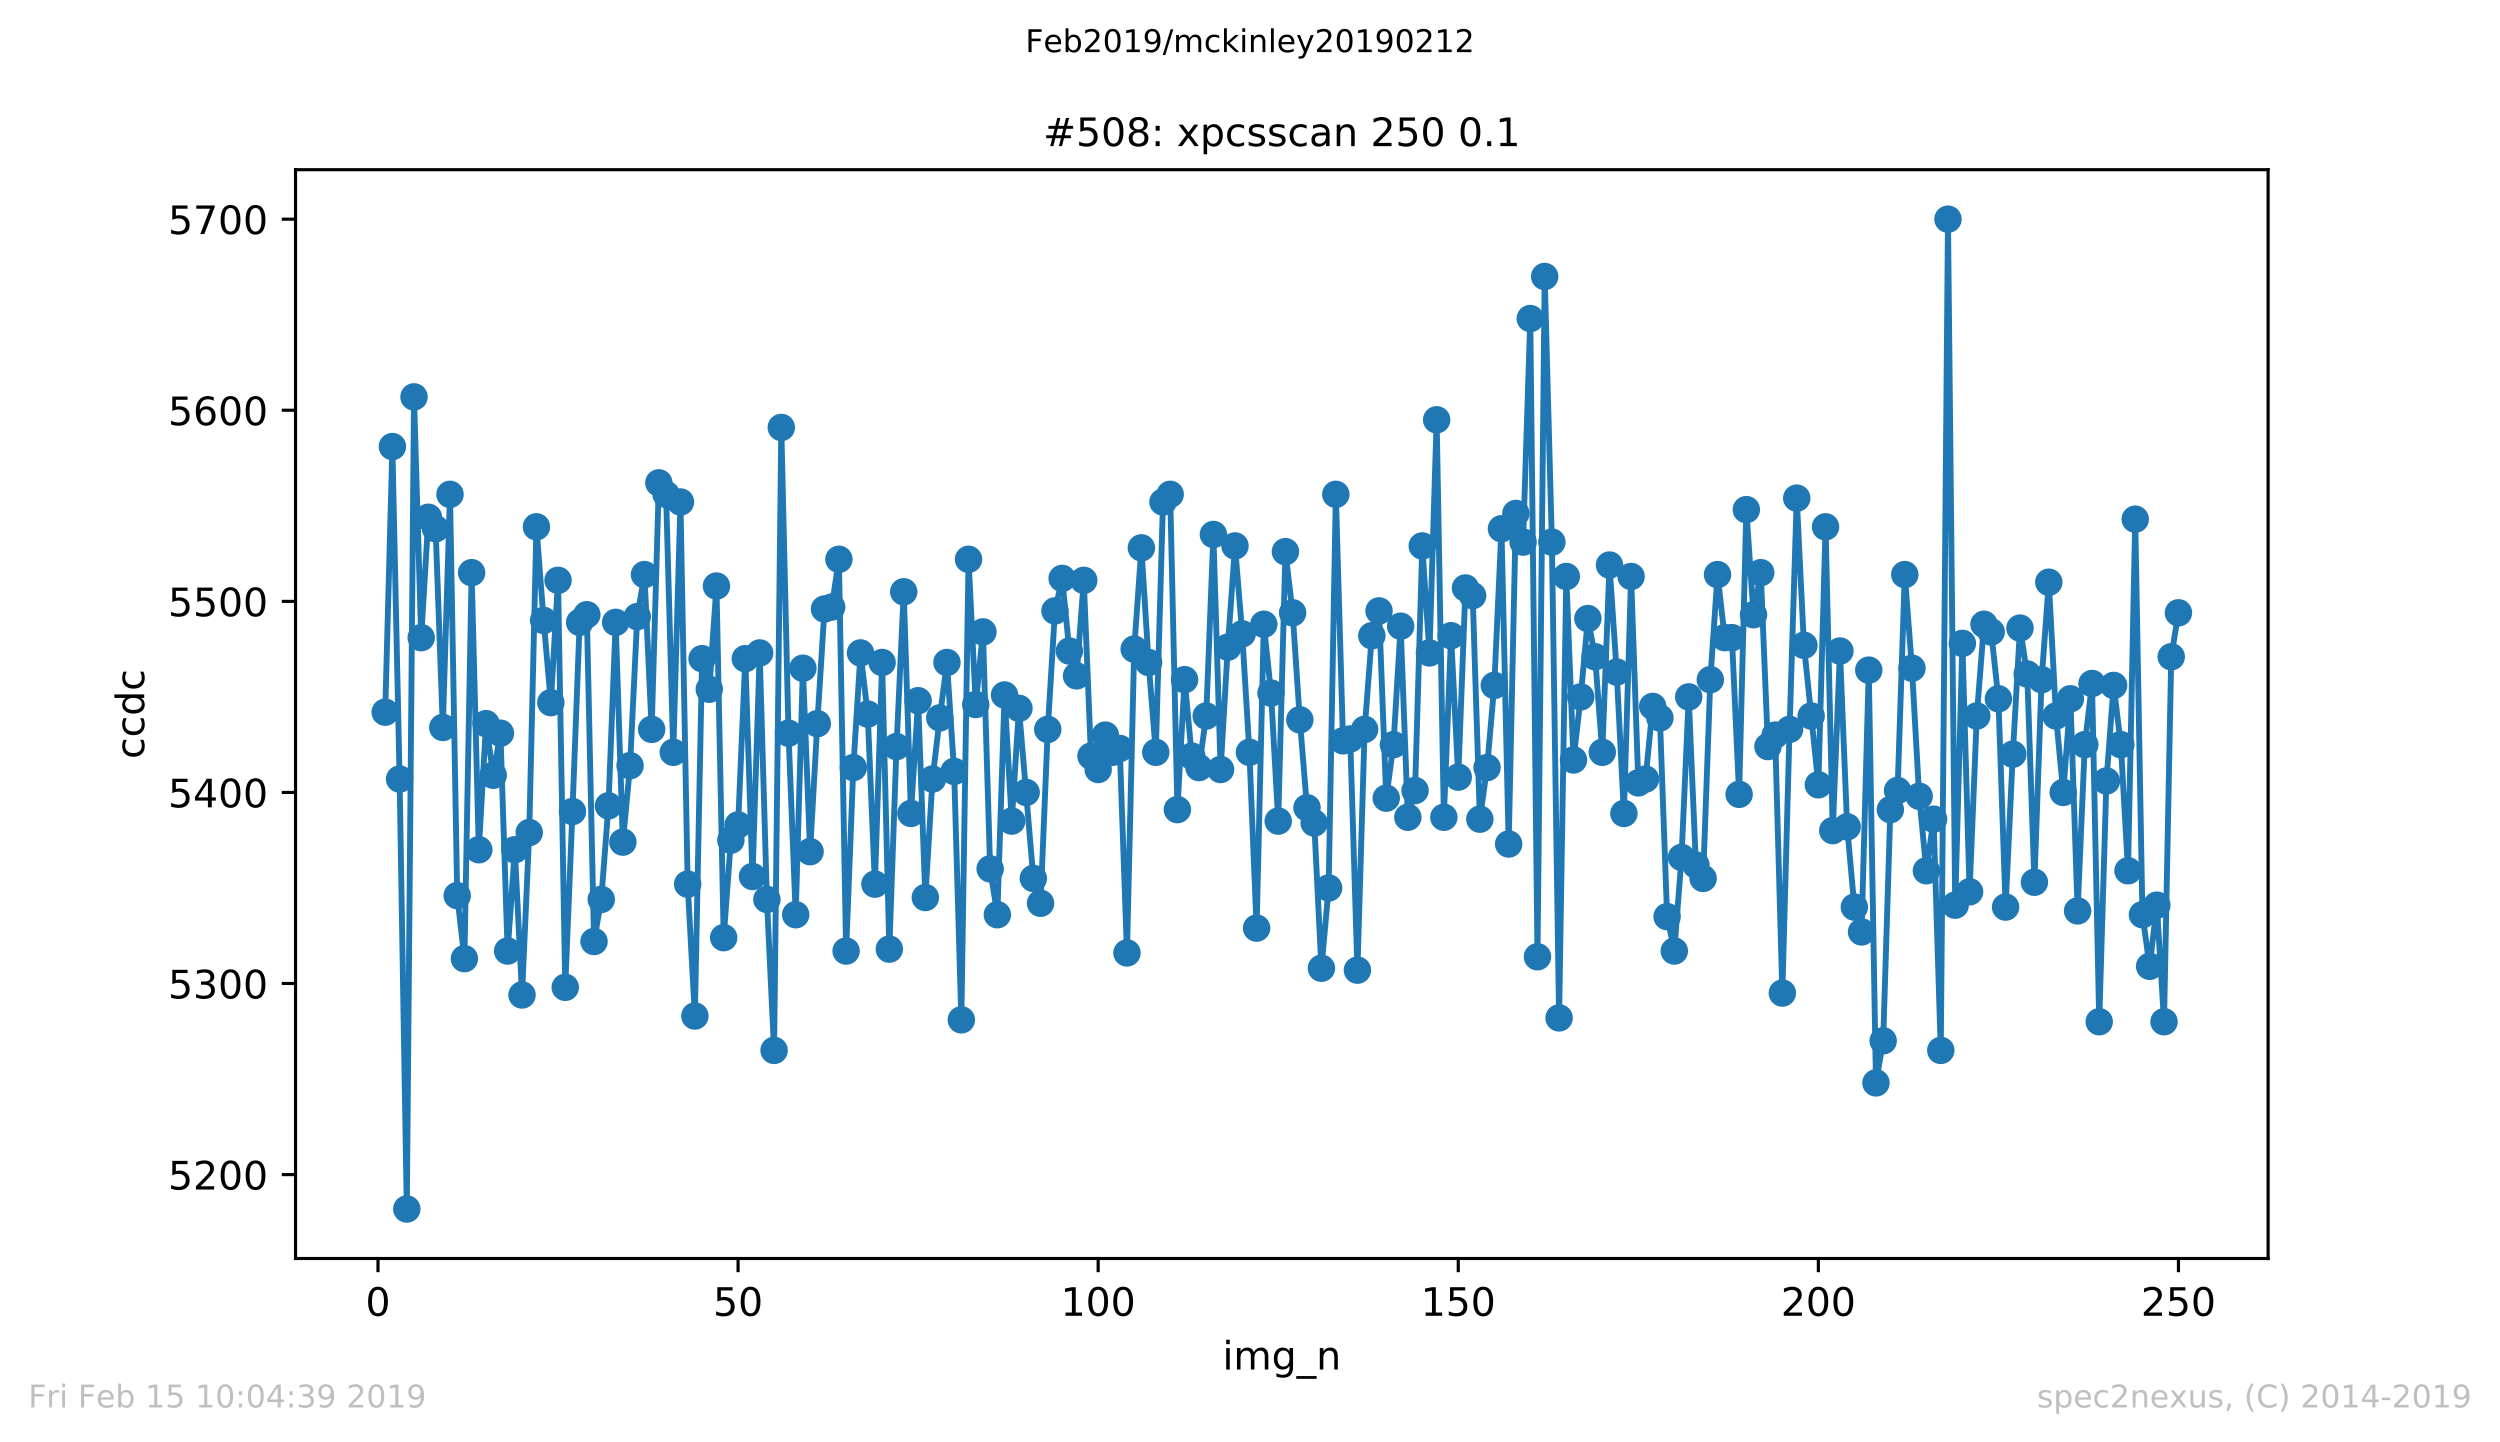 <?xml version="1.0" encoding="utf-8" standalone="no"?>
<!DOCTYPE svg PUBLIC "-//W3C//DTD SVG 1.1//EN"
  "http://www.w3.org/Graphics/SVG/1.1/DTD/svg11.dtd">
<!-- Created with matplotlib (https://matplotlib.org/) -->
<svg height="367.2pt" version="1.1" viewBox="0 0 636.48 367.2" width="636.48pt" xmlns="http://www.w3.org/2000/svg" xmlns:xlink="http://www.w3.org/1999/xlink">
 <defs>
  <style type="text/css">
*{stroke-linecap:butt;stroke-linejoin:round;white-space:pre;}
  </style>
 </defs>
 <g id="figure_1">
  <g id="patch_1">
   <path d="M 0 367.2 
L 636.48 367.2 
L 636.48 0 
L 0 0 
z
" style="fill:#ffffff;"/>
  </g>
  <g id="axes_1">
   <g id="patch_2">
    <path d="M 75.24 320.4 
L 577.44 320.4 
L 577.44 43.2 
L 75.24 43.2 
z
" style="fill:#ffffff;"/>
   </g>
   <g id="matplotlib.axis_1">
    <g id="xtick_1">
     <g id="line2d_1">
      <defs>
       <path d="M 0 0 
L 0 3.5 
" id="mcfc6f382ec" style="stroke:#000000;stroke-width:0.8;"/>
      </defs>
      <g>
       <use style="stroke:#000000;stroke-width:0.8;" x="96.234" xlink:href="#mcfc6f382ec" y="320.4"/>
      </g>
     </g>
     <g id="text_1">
      <!-- 0 -->
      <defs>
       <path d="M 31.781 66.406 
Q 24.172 66.406 20.328 58.906 
Q 16.5 51.422 16.5 36.375 
Q 16.5 21.391 20.328 13.891 
Q 24.172 6.391 31.781 6.391 
Q 39.453 6.391 43.281 13.891 
Q 47.125 21.391 47.125 36.375 
Q 47.125 51.422 43.281 58.906 
Q 39.453 66.406 31.781 66.406 
z
M 31.781 74.219 
Q 44.047 74.219 50.516 64.516 
Q 56.984 54.828 56.984 36.375 
Q 56.984 17.969 50.516 8.266 
Q 44.047 -1.422 31.781 -1.422 
Q 19.531 -1.422 13.062 8.266 
Q 6.594 17.969 6.594 36.375 
Q 6.594 54.828 13.062 64.516 
Q 19.531 74.219 31.781 74.219 
z
" id="DejaVuSans-48"/>
      </defs>
      <g transform="translate(93.053 334.998)scale(0.1 -0.1)">
       <use xlink:href="#DejaVuSans-48"/>
      </g>
     </g>
    </g>
    <g id="xtick_2">
     <g id="line2d_2">
      <g>
       <use style="stroke:#000000;stroke-width:0.8;" x="187.91" xlink:href="#mcfc6f382ec" y="320.4"/>
      </g>
     </g>
     <g id="text_2">
      <!-- 50 -->
      <defs>
       <path d="M 10.797 72.906 
L 49.516 72.906 
L 49.516 64.594 
L 19.828 64.594 
L 19.828 46.734 
Q 21.969 47.469 24.109 47.828 
Q 26.266 48.188 28.422 48.188 
Q 40.625 48.188 47.75 41.5 
Q 54.891 34.812 54.891 23.391 
Q 54.891 11.625 47.562 5.094 
Q 40.234 -1.422 26.906 -1.422 
Q 22.312 -1.422 17.547 -0.641 
Q 12.797 0.141 7.719 1.703 
L 7.719 11.625 
Q 12.109 9.234 16.797 8.062 
Q 21.484 6.891 26.703 6.891 
Q 35.156 6.891 40.078 11.328 
Q 45.016 15.766 45.016 23.391 
Q 45.016 31 40.078 35.438 
Q 35.156 39.891 26.703 39.891 
Q 22.75 39.891 18.812 39.016 
Q 14.891 38.141 10.797 36.281 
z
" id="DejaVuSans-53"/>
      </defs>
      <g transform="translate(181.547 334.998)scale(0.1 -0.1)">
       <use xlink:href="#DejaVuSans-53"/>
       <use x="63.623" xlink:href="#DejaVuSans-48"/>
      </g>
     </g>
    </g>
    <g id="xtick_3">
     <g id="line2d_3">
      <g>
       <use style="stroke:#000000;stroke-width:0.8;" x="279.585" xlink:href="#mcfc6f382ec" y="320.4"/>
      </g>
     </g>
     <g id="text_3">
      <!-- 100 -->
      <defs>
       <path d="M 12.406 8.297 
L 28.516 8.297 
L 28.516 63.922 
L 10.984 60.406 
L 10.984 69.391 
L 28.422 72.906 
L 38.281 72.906 
L 38.281 8.297 
L 54.391 8.297 
L 54.391 0 
L 12.406 0 
z
" id="DejaVuSans-49"/>
      </defs>
      <g transform="translate(270.042 334.998)scale(0.1 -0.1)">
       <use xlink:href="#DejaVuSans-49"/>
       <use x="63.623" xlink:href="#DejaVuSans-48"/>
       <use x="127.246" xlink:href="#DejaVuSans-48"/>
      </g>
     </g>
    </g>
    <g id="xtick_4">
     <g id="line2d_4">
      <g>
       <use style="stroke:#000000;stroke-width:0.8;" x="371.261" xlink:href="#mcfc6f382ec" y="320.4"/>
      </g>
     </g>
     <g id="text_4">
      <!-- 150 -->
      <g transform="translate(361.717 334.998)scale(0.1 -0.1)">
       <use xlink:href="#DejaVuSans-49"/>
       <use x="63.623" xlink:href="#DejaVuSans-53"/>
       <use x="127.246" xlink:href="#DejaVuSans-48"/>
      </g>
     </g>
    </g>
    <g id="xtick_5">
     <g id="line2d_5">
      <g>
       <use style="stroke:#000000;stroke-width:0.8;" x="462.937" xlink:href="#mcfc6f382ec" y="320.4"/>
      </g>
     </g>
     <g id="text_5">
      <!-- 200 -->
      <defs>
       <path d="M 19.188 8.297 
L 53.609 8.297 
L 53.609 0 
L 7.328 0 
L 7.328 8.297 
Q 12.938 14.109 22.625 23.891 
Q 32.328 33.688 34.812 36.531 
Q 39.547 41.844 41.422 45.531 
Q 43.312 49.219 43.312 52.781 
Q 43.312 58.594 39.234 62.25 
Q 35.156 65.922 28.609 65.922 
Q 23.969 65.922 18.812 64.312 
Q 13.672 62.703 7.812 59.422 
L 7.812 69.391 
Q 13.766 71.781 18.938 73 
Q 24.125 74.219 28.422 74.219 
Q 39.75 74.219 46.484 68.547 
Q 53.219 62.891 53.219 53.422 
Q 53.219 48.922 51.531 44.891 
Q 49.859 40.875 45.406 35.406 
Q 44.188 33.984 37.641 27.219 
Q 31.109 20.453 19.188 8.297 
z
" id="DejaVuSans-50"/>
      </defs>
      <g transform="translate(453.393 334.998)scale(0.1 -0.1)">
       <use xlink:href="#DejaVuSans-50"/>
       <use x="63.623" xlink:href="#DejaVuSans-48"/>
       <use x="127.246" xlink:href="#DejaVuSans-48"/>
      </g>
     </g>
    </g>
    <g id="xtick_6">
     <g id="line2d_6">
      <g>
       <use style="stroke:#000000;stroke-width:0.8;" x="554.613" xlink:href="#mcfc6f382ec" y="320.4"/>
      </g>
     </g>
     <g id="text_6">
      <!-- 250 -->
      <g transform="translate(545.069 334.998)scale(0.1 -0.1)">
       <use xlink:href="#DejaVuSans-50"/>
       <use x="63.623" xlink:href="#DejaVuSans-53"/>
       <use x="127.246" xlink:href="#DejaVuSans-48"/>
      </g>
     </g>
    </g>
    <g id="text_7">
     <!-- img_n -->
     <defs>
      <path d="M 9.422 54.688 
L 18.406 54.688 
L 18.406 0 
L 9.422 0 
z
M 9.422 75.984 
L 18.406 75.984 
L 18.406 64.594 
L 9.422 64.594 
z
" id="DejaVuSans-105"/>
      <path d="M 52 44.188 
Q 55.375 50.25 60.062 53.125 
Q 64.75 56 71.094 56 
Q 79.641 56 84.281 50.016 
Q 88.922 44.047 88.922 33.016 
L 88.922 0 
L 79.891 0 
L 79.891 32.719 
Q 79.891 40.578 77.094 44.375 
Q 74.312 48.188 68.609 48.188 
Q 61.625 48.188 57.562 43.547 
Q 53.516 38.922 53.516 30.906 
L 53.516 0 
L 44.484 0 
L 44.484 32.719 
Q 44.484 40.625 41.703 44.406 
Q 38.922 48.188 33.109 48.188 
Q 26.219 48.188 22.156 43.531 
Q 18.109 38.875 18.109 30.906 
L 18.109 0 
L 9.078 0 
L 9.078 54.688 
L 18.109 54.688 
L 18.109 46.188 
Q 21.188 51.219 25.484 53.609 
Q 29.781 56 35.688 56 
Q 41.656 56 45.828 52.969 
Q 50 49.953 52 44.188 
z
" id="DejaVuSans-109"/>
      <path d="M 45.406 27.984 
Q 45.406 37.75 41.375 43.109 
Q 37.359 48.484 30.078 48.484 
Q 22.859 48.484 18.828 43.109 
Q 14.797 37.75 14.797 27.984 
Q 14.797 18.266 18.828 12.891 
Q 22.859 7.516 30.078 7.516 
Q 37.359 7.516 41.375 12.891 
Q 45.406 18.266 45.406 27.984 
z
M 54.391 6.781 
Q 54.391 -7.172 48.188 -13.984 
Q 42 -20.797 29.203 -20.797 
Q 24.469 -20.797 20.266 -20.094 
Q 16.062 -19.391 12.109 -17.922 
L 12.109 -9.188 
Q 16.062 -11.328 19.922 -12.344 
Q 23.781 -13.375 27.781 -13.375 
Q 36.625 -13.375 41.016 -8.766 
Q 45.406 -4.156 45.406 5.172 
L 45.406 9.625 
Q 42.625 4.781 38.281 2.391 
Q 33.938 0 27.875 0 
Q 17.828 0 11.672 7.656 
Q 5.516 15.328 5.516 27.984 
Q 5.516 40.672 11.672 48.328 
Q 17.828 56 27.875 56 
Q 33.938 56 38.281 53.609 
Q 42.625 51.219 45.406 46.391 
L 45.406 54.688 
L 54.391 54.688 
z
" id="DejaVuSans-103"/>
      <path d="M 50.984 -16.609 
L 50.984 -23.578 
L -0.984 -23.578 
L -0.984 -16.609 
z
" id="DejaVuSans-95"/>
      <path d="M 54.891 33.016 
L 54.891 0 
L 45.906 0 
L 45.906 32.719 
Q 45.906 40.484 42.875 44.328 
Q 39.844 48.188 33.797 48.188 
Q 26.516 48.188 22.312 43.547 
Q 18.109 38.922 18.109 30.906 
L 18.109 0 
L 9.078 0 
L 9.078 54.688 
L 18.109 54.688 
L 18.109 46.188 
Q 21.344 51.125 25.703 53.562 
Q 30.078 56 35.797 56 
Q 45.219 56 50.047 50.172 
Q 54.891 44.344 54.891 33.016 
z
" id="DejaVuSans-110"/>
     </defs>
     <g transform="translate(311.238 348.677)scale(0.1 -0.1)">
      <use xlink:href="#DejaVuSans-105"/>
      <use x="27.783" xlink:href="#DejaVuSans-109"/>
      <use x="125.195" xlink:href="#DejaVuSans-103"/>
      <use x="188.672" xlink:href="#DejaVuSans-95"/>
      <use x="238.672" xlink:href="#DejaVuSans-110"/>
     </g>
    </g>
   </g>
   <g id="matplotlib.axis_2">
    <g id="ytick_1">
     <g id="line2d_7">
      <defs>
       <path d="M 0 0 
L -3.5 0 
" id="m417479760a" style="stroke:#000000;stroke-width:0.8;"/>
      </defs>
      <g>
       <use style="stroke:#000000;stroke-width:0.8;" x="75.24" xlink:href="#m417479760a" y="299.043"/>
      </g>
     </g>
     <g id="text_8">
      <!-- 5200 -->
      <g transform="translate(42.79 302.842)scale(0.1 -0.1)">
       <use xlink:href="#DejaVuSans-53"/>
       <use x="63.623" xlink:href="#DejaVuSans-50"/>
       <use x="127.246" xlink:href="#DejaVuSans-48"/>
       <use x="190.869" xlink:href="#DejaVuSans-48"/>
      </g>
     </g>
    </g>
    <g id="ytick_2">
     <g id="line2d_8">
      <g>
       <use style="stroke:#000000;stroke-width:0.8;" x="75.24" xlink:href="#m417479760a" y="250.395"/>
      </g>
     </g>
     <g id="text_9">
      <!-- 5300 -->
      <defs>
       <path d="M 40.578 39.312 
Q 47.656 37.797 51.625 33 
Q 55.609 28.219 55.609 21.188 
Q 55.609 10.406 48.188 4.484 
Q 40.766 -1.422 27.094 -1.422 
Q 22.516 -1.422 17.656 -0.516 
Q 12.797 0.391 7.625 2.203 
L 7.625 11.719 
Q 11.719 9.328 16.594 8.109 
Q 21.484 6.891 26.812 6.891 
Q 36.078 6.891 40.938 10.547 
Q 45.797 14.203 45.797 21.188 
Q 45.797 27.641 41.281 31.266 
Q 36.766 34.906 28.719 34.906 
L 20.219 34.906 
L 20.219 43.016 
L 29.109 43.016 
Q 36.375 43.016 40.234 45.922 
Q 44.094 48.828 44.094 54.297 
Q 44.094 59.906 40.109 62.906 
Q 36.141 65.922 28.719 65.922 
Q 24.656 65.922 20.016 65.031 
Q 15.375 64.156 9.812 62.312 
L 9.812 71.094 
Q 15.438 72.656 20.344 73.438 
Q 25.25 74.219 29.594 74.219 
Q 40.828 74.219 47.359 69.109 
Q 53.906 64.016 53.906 55.328 
Q 53.906 49.266 50.438 45.094 
Q 46.969 40.922 40.578 39.312 
z
" id="DejaVuSans-51"/>
      </defs>
      <g transform="translate(42.79 254.194)scale(0.1 -0.1)">
       <use xlink:href="#DejaVuSans-53"/>
       <use x="63.623" xlink:href="#DejaVuSans-51"/>
       <use x="127.246" xlink:href="#DejaVuSans-48"/>
       <use x="190.869" xlink:href="#DejaVuSans-48"/>
      </g>
     </g>
    </g>
    <g id="ytick_3">
     <g id="line2d_9">
      <g>
       <use style="stroke:#000000;stroke-width:0.8;" x="75.24" xlink:href="#m417479760a" y="201.746"/>
      </g>
     </g>
     <g id="text_10">
      <!-- 5400 -->
      <defs>
       <path d="M 37.797 64.312 
L 12.891 25.391 
L 37.797 25.391 
z
M 35.203 72.906 
L 47.609 72.906 
L 47.609 25.391 
L 58.016 25.391 
L 58.016 17.188 
L 47.609 17.188 
L 47.609 0 
L 37.797 0 
L 37.797 17.188 
L 4.891 17.188 
L 4.891 26.703 
z
" id="DejaVuSans-52"/>
      </defs>
      <g transform="translate(42.79 205.545)scale(0.1 -0.1)">
       <use xlink:href="#DejaVuSans-53"/>
       <use x="63.623" xlink:href="#DejaVuSans-52"/>
       <use x="127.246" xlink:href="#DejaVuSans-48"/>
       <use x="190.869" xlink:href="#DejaVuSans-48"/>
      </g>
     </g>
    </g>
    <g id="ytick_4">
     <g id="line2d_10">
      <g>
       <use style="stroke:#000000;stroke-width:0.8;" x="75.24" xlink:href="#m417479760a" y="153.097"/>
      </g>
     </g>
     <g id="text_11">
      <!-- 5500 -->
      <g transform="translate(42.79 156.897)scale(0.1 -0.1)">
       <use xlink:href="#DejaVuSans-53"/>
       <use x="63.623" xlink:href="#DejaVuSans-53"/>
       <use x="127.246" xlink:href="#DejaVuSans-48"/>
       <use x="190.869" xlink:href="#DejaVuSans-48"/>
      </g>
     </g>
    </g>
    <g id="ytick_5">
     <g id="line2d_11">
      <g>
       <use style="stroke:#000000;stroke-width:0.8;" x="75.24" xlink:href="#m417479760a" y="104.449"/>
      </g>
     </g>
     <g id="text_12">
      <!-- 5600 -->
      <defs>
       <path d="M 33.016 40.375 
Q 26.375 40.375 22.484 35.828 
Q 18.609 31.297 18.609 23.391 
Q 18.609 15.531 22.484 10.953 
Q 26.375 6.391 33.016 6.391 
Q 39.656 6.391 43.531 10.953 
Q 47.406 15.531 47.406 23.391 
Q 47.406 31.297 43.531 35.828 
Q 39.656 40.375 33.016 40.375 
z
M 52.594 71.297 
L 52.594 62.312 
Q 48.875 64.062 45.094 64.984 
Q 41.312 65.922 37.594 65.922 
Q 27.828 65.922 22.672 59.328 
Q 17.531 52.734 16.797 39.406 
Q 19.672 43.656 24.016 45.922 
Q 28.375 48.188 33.594 48.188 
Q 44.578 48.188 50.953 41.516 
Q 57.328 34.859 57.328 23.391 
Q 57.328 12.156 50.688 5.359 
Q 44.047 -1.422 33.016 -1.422 
Q 20.359 -1.422 13.672 8.266 
Q 6.984 17.969 6.984 36.375 
Q 6.984 53.656 15.188 63.938 
Q 23.391 74.219 37.203 74.219 
Q 40.922 74.219 44.703 73.484 
Q 48.484 72.75 52.594 71.297 
z
" id="DejaVuSans-54"/>
      </defs>
      <g transform="translate(42.79 108.248)scale(0.1 -0.1)">
       <use xlink:href="#DejaVuSans-53"/>
       <use x="63.623" xlink:href="#DejaVuSans-54"/>
       <use x="127.246" xlink:href="#DejaVuSans-48"/>
       <use x="190.869" xlink:href="#DejaVuSans-48"/>
      </g>
     </g>
    </g>
    <g id="ytick_6">
     <g id="line2d_12">
      <g>
       <use style="stroke:#000000;stroke-width:0.8;" x="75.24" xlink:href="#m417479760a" y="55.8"/>
      </g>
     </g>
     <g id="text_13">
      <!-- 5700 -->
      <defs>
       <path d="M 8.203 72.906 
L 55.078 72.906 
L 55.078 68.703 
L 28.609 0 
L 18.312 0 
L 43.219 64.594 
L 8.203 64.594 
z
" id="DejaVuSans-55"/>
      </defs>
      <g transform="translate(42.79 59.599)scale(0.1 -0.1)">
       <use xlink:href="#DejaVuSans-53"/>
       <use x="63.623" xlink:href="#DejaVuSans-55"/>
       <use x="127.246" xlink:href="#DejaVuSans-48"/>
       <use x="190.869" xlink:href="#DejaVuSans-48"/>
      </g>
     </g>
    </g>
    <g id="text_14">
     <!-- ccdc -->
     <defs>
      <path d="M 48.781 52.594 
L 48.781 44.188 
Q 44.969 46.297 41.141 47.344 
Q 37.312 48.391 33.406 48.391 
Q 24.656 48.391 19.812 42.844 
Q 14.984 37.312 14.984 27.297 
Q 14.984 17.281 19.812 11.734 
Q 24.656 6.203 33.406 6.203 
Q 37.312 6.203 41.141 7.25 
Q 44.969 8.297 48.781 10.406 
L 48.781 2.094 
Q 45.016 0.344 40.984 -0.531 
Q 36.969 -1.422 32.422 -1.422 
Q 20.062 -1.422 12.781 6.344 
Q 5.516 14.109 5.516 27.297 
Q 5.516 40.672 12.859 48.328 
Q 20.219 56 33.016 56 
Q 37.156 56 41.109 55.141 
Q 45.062 54.297 48.781 52.594 
z
" id="DejaVuSans-99"/>
      <path d="M 45.406 46.391 
L 45.406 75.984 
L 54.391 75.984 
L 54.391 0 
L 45.406 0 
L 45.406 8.203 
Q 42.578 3.328 38.25 0.953 
Q 33.938 -1.422 27.875 -1.422 
Q 17.969 -1.422 11.734 6.484 
Q 5.516 14.406 5.516 27.297 
Q 5.516 40.188 11.734 48.094 
Q 17.969 56 27.875 56 
Q 33.938 56 38.25 53.625 
Q 42.578 51.266 45.406 46.391 
z
M 14.797 27.297 
Q 14.797 17.391 18.875 11.75 
Q 22.953 6.109 30.078 6.109 
Q 37.203 6.109 41.297 11.75 
Q 45.406 17.391 45.406 27.297 
Q 45.406 37.203 41.297 42.844 
Q 37.203 48.484 30.078 48.484 
Q 22.953 48.484 18.875 42.844 
Q 14.797 37.203 14.797 27.297 
z
" id="DejaVuSans-100"/>
     </defs>
     <g transform="translate(36.71 193.222)rotate(-90)scale(0.1 -0.1)">
      <use xlink:href="#DejaVuSans-99"/>
      <use x="54.98" xlink:href="#DejaVuSans-99"/>
      <use x="109.961" xlink:href="#DejaVuSans-100"/>
      <use x="173.438" xlink:href="#DejaVuSans-99"/>
     </g>
    </g>
   </g>
   <g id="line2d_13">
    <path clip-path="url(#p166ce2c423)" d="M 98.067 181.314 
L 99.901 113.692 
L 101.734 198.341 
L 103.568 307.8 
L 105.401 101.043 
L 107.235 162.341 
L 109.068 131.692 
L 110.902 134.611 
L 112.735 185.205 
L 114.569 125.854 
L 116.402 228.016 
L 118.236 244.07 
L 120.069 145.8 
L 121.903 216.341 
L 123.736 184.232 
L 125.57 197.368 
L 127.404 186.665 
L 129.237 242.124 
L 131.071 216.341 
L 132.904 253.314 
L 134.738 211.962 
L 136.571 134.124 
L 138.405 157.962 
L 140.238 178.881 
L 142.072 147.746 
L 143.905 251.368 
L 145.739 206.611 
L 147.572 158.449 
L 149.406 156.503 
L 151.239 239.692 
L 153.073 228.989 
L 154.906 205.151 
L 156.74 158.449 
L 158.573 214.395 
L 160.407 194.935 
L 162.24 156.989 
L 164.074 146.286 
L 165.907 185.692 
L 167.741 122.935 
L 169.574 125.854 
L 171.408 191.53 
L 173.241 127.8 
L 175.075 225.097 
L 176.908 258.665 
L 178.742 167.692 
L 180.575 175.476 
L 182.409 149.205 
L 184.243 238.719 
L 186.076 213.908 
L 187.91 210.016 
L 189.743 167.692 
L 191.577 223.151 
L 193.41 166.232 
L 195.244 228.989 
L 197.077 267.422 
L 198.911 108.827 
L 200.744 186.665 
L 202.578 232.881 
L 204.411 170.124 
L 206.245 216.827 
L 208.078 184.232 
L 209.912 155.043 
L 211.745 154.557 
L 213.579 142.395 
L 215.412 242.124 
L 217.246 195.422 
L 219.079 166.232 
L 220.913 181.8 
L 222.746 225.097 
L 224.58 168.665 
L 226.413 241.638 
L 228.247 190.07 
L 230.08 150.665 
L 231.914 207.097 
L 233.747 178.395 
L 235.581 228.503 
L 237.414 198.341 
L 239.248 182.773 
L 241.082 168.665 
L 242.915 196.395 
L 244.749 259.638 
L 246.582 142.395 
L 248.416 179.368 
L 250.249 160.881 
L 252.083 221.205 
L 253.916 232.881 
L 255.75 176.935 
L 257.583 209.043 
L 259.417 180.341 
L 263.084 223.638 
L 264.917 229.962 
L 266.751 185.692 
L 268.584 155.53 
L 270.418 147.259 
L 272.251 165.746 
L 274.085 172.07 
L 275.918 147.746 
L 277.752 192.503 
L 279.585 195.908 
L 281.419 187.151 
L 283.252 191.53 
L 285.086 190.557 
L 286.919 242.611 
L 288.753 165.259 
L 290.586 139.476 
L 292.42 168.665 
L 294.253 191.53 
L 296.087 127.8 
L 297.921 125.854 
L 299.754 206.124 
L 301.588 173.043 
L 303.421 192.503 
L 305.255 195.422 
L 307.088 182.286 
L 308.922 136.07 
L 310.755 195.908 
L 312.589 164.773 
L 314.422 138.989 
L 316.256 161.368 
L 318.089 191.53 
L 319.923 236.286 
L 321.756 158.935 
L 323.59 176.449 
L 325.423 209.043 
L 327.257 140.449 
L 329.09 156.016 
L 330.924 183.259 
L 332.757 205.638 
L 334.591 209.53 
L 336.424 246.503 
L 338.258 226.07 
L 340.091 125.854 
L 341.925 188.611 
L 343.758 188.124 
L 345.592 246.989 
L 347.425 185.692 
L 349.259 161.854 
L 351.092 155.53 
L 352.926 203.205 
L 354.759 189.584 
L 356.593 159.422 
L 358.427 208.07 
L 360.26 201.259 
L 362.094 138.989 
L 363.927 166.232 
L 365.761 106.881 
L 367.594 208.07 
L 369.428 161.854 
L 371.261 197.854 
L 373.095 149.692 
L 374.928 151.638 
L 376.762 208.557 
L 378.595 195.422 
L 380.429 174.503 
L 382.262 134.611 
L 384.096 214.881 
L 385.929 130.719 
L 387.763 138.016 
L 389.596 81.097 
L 391.43 243.584 
L 393.263 70.395 
L 395.097 138.016 
L 396.93 259.151 
L 398.764 146.773 
L 400.597 193.476 
L 402.431 177.422 
L 404.264 157.476 
L 406.098 167.205 
L 407.931 191.53 
L 409.765 143.854 
L 411.598 171.097 
L 413.432 207.097 
L 415.266 146.773 
L 417.099 199.314 
L 418.933 198.341 
L 420.766 179.854 
L 422.6 182.773 
L 424.433 233.368 
L 426.267 242.124 
L 428.1 218.286 
L 429.934 177.422 
L 431.767 220.232 
L 433.601 223.638 
L 435.434 173.043 
L 437.268 146.286 
L 439.101 162.341 
L 440.935 162.341 
L 442.768 202.232 
L 444.602 129.746 
L 446.435 156.503 
L 448.269 145.8 
L 450.102 190.07 
L 451.936 187.151 
L 453.769 252.827 
L 455.603 185.692 
L 457.436 126.827 
L 459.27 164.286 
L 462.937 199.8 
L 464.77 134.124 
L 466.604 211.476 
L 468.437 165.746 
L 470.271 210.503 
L 472.105 230.935 
L 473.938 237.259 
L 475.772 170.611 
L 477.605 275.692 
L 479.439 264.989 
L 481.272 206.124 
L 483.106 201.259 
L 484.939 146.286 
L 486.773 170.124 
L 488.606 202.719 
L 490.44 221.692 
L 492.273 208.557 
L 494.107 267.422 
L 495.94 55.8 
L 497.774 230.449 
L 499.607 163.8 
L 501.441 227.043 
L 503.274 182.286 
L 505.108 158.935 
L 506.941 160.881 
L 508.775 177.908 
L 510.608 230.935 
L 512.442 192.016 
L 514.275 159.908 
L 516.109 171.584 
L 517.942 224.611 
L 519.776 173.043 
L 521.609 148.232 
L 523.443 182.286 
L 525.276 201.746 
L 527.11 177.908 
L 528.944 231.908 
L 530.777 189.584 
L 532.611 174.016 
L 534.444 260.124 
L 536.278 198.827 
L 538.111 174.503 
L 539.945 189.584 
L 541.778 221.692 
L 543.612 132.178 
L 545.445 232.881 
L 547.279 246.016 
L 549.112 230.449 
L 550.946 260.124 
L 552.779 167.205 
L 554.613 156.016 
L 554.613 156.016 
" style="fill:none;stroke:#1f77b4;stroke-linecap:square;stroke-width:1.5;"/>
    <defs>
     <path d="M 0 3 
C 0.796 3 1.559 2.684 2.121 2.121 
C 2.684 1.559 3 0.796 3 0 
C 3 -0.796 2.684 -1.559 2.121 -2.121 
C 1.559 -2.684 0.796 -3 0 -3 
C -0.796 -3 -1.559 -2.684 -2.121 -2.121 
C -2.684 -1.559 -3 -0.796 -3 0 
C -3 0.796 -2.684 1.559 -2.121 2.121 
C -1.559 2.684 -0.796 3 0 3 
z
" id="m83ee8e4e05" style="stroke:#1f77b4;"/>
    </defs>
    <g clip-path="url(#p166ce2c423)">
     <use style="fill:#1f77b4;stroke:#1f77b4;" x="98.067" xlink:href="#m83ee8e4e05" y="181.314"/>
     <use style="fill:#1f77b4;stroke:#1f77b4;" x="99.901" xlink:href="#m83ee8e4e05" y="113.692"/>
     <use style="fill:#1f77b4;stroke:#1f77b4;" x="101.734" xlink:href="#m83ee8e4e05" y="198.341"/>
     <use style="fill:#1f77b4;stroke:#1f77b4;" x="103.568" xlink:href="#m83ee8e4e05" y="307.8"/>
     <use style="fill:#1f77b4;stroke:#1f77b4;" x="105.401" xlink:href="#m83ee8e4e05" y="101.043"/>
     <use style="fill:#1f77b4;stroke:#1f77b4;" x="107.235" xlink:href="#m83ee8e4e05" y="162.341"/>
     <use style="fill:#1f77b4;stroke:#1f77b4;" x="109.068" xlink:href="#m83ee8e4e05" y="131.692"/>
     <use style="fill:#1f77b4;stroke:#1f77b4;" x="110.902" xlink:href="#m83ee8e4e05" y="134.611"/>
     <use style="fill:#1f77b4;stroke:#1f77b4;" x="112.735" xlink:href="#m83ee8e4e05" y="185.205"/>
     <use style="fill:#1f77b4;stroke:#1f77b4;" x="114.569" xlink:href="#m83ee8e4e05" y="125.854"/>
     <use style="fill:#1f77b4;stroke:#1f77b4;" x="116.402" xlink:href="#m83ee8e4e05" y="228.016"/>
     <use style="fill:#1f77b4;stroke:#1f77b4;" x="118.236" xlink:href="#m83ee8e4e05" y="244.07"/>
     <use style="fill:#1f77b4;stroke:#1f77b4;" x="120.069" xlink:href="#m83ee8e4e05" y="145.8"/>
     <use style="fill:#1f77b4;stroke:#1f77b4;" x="121.903" xlink:href="#m83ee8e4e05" y="216.341"/>
     <use style="fill:#1f77b4;stroke:#1f77b4;" x="123.736" xlink:href="#m83ee8e4e05" y="184.232"/>
     <use style="fill:#1f77b4;stroke:#1f77b4;" x="125.57" xlink:href="#m83ee8e4e05" y="197.368"/>
     <use style="fill:#1f77b4;stroke:#1f77b4;" x="127.404" xlink:href="#m83ee8e4e05" y="186.665"/>
     <use style="fill:#1f77b4;stroke:#1f77b4;" x="129.237" xlink:href="#m83ee8e4e05" y="242.124"/>
     <use style="fill:#1f77b4;stroke:#1f77b4;" x="131.071" xlink:href="#m83ee8e4e05" y="216.341"/>
     <use style="fill:#1f77b4;stroke:#1f77b4;" x="132.904" xlink:href="#m83ee8e4e05" y="253.314"/>
     <use style="fill:#1f77b4;stroke:#1f77b4;" x="134.738" xlink:href="#m83ee8e4e05" y="211.962"/>
     <use style="fill:#1f77b4;stroke:#1f77b4;" x="136.571" xlink:href="#m83ee8e4e05" y="134.124"/>
     <use style="fill:#1f77b4;stroke:#1f77b4;" x="138.405" xlink:href="#m83ee8e4e05" y="157.962"/>
     <use style="fill:#1f77b4;stroke:#1f77b4;" x="140.238" xlink:href="#m83ee8e4e05" y="178.881"/>
     <use style="fill:#1f77b4;stroke:#1f77b4;" x="142.072" xlink:href="#m83ee8e4e05" y="147.746"/>
     <use style="fill:#1f77b4;stroke:#1f77b4;" x="143.905" xlink:href="#m83ee8e4e05" y="251.368"/>
     <use style="fill:#1f77b4;stroke:#1f77b4;" x="145.739" xlink:href="#m83ee8e4e05" y="206.611"/>
     <use style="fill:#1f77b4;stroke:#1f77b4;" x="147.572" xlink:href="#m83ee8e4e05" y="158.449"/>
     <use style="fill:#1f77b4;stroke:#1f77b4;" x="149.406" xlink:href="#m83ee8e4e05" y="156.503"/>
     <use style="fill:#1f77b4;stroke:#1f77b4;" x="151.239" xlink:href="#m83ee8e4e05" y="239.692"/>
     <use style="fill:#1f77b4;stroke:#1f77b4;" x="153.073" xlink:href="#m83ee8e4e05" y="228.989"/>
     <use style="fill:#1f77b4;stroke:#1f77b4;" x="154.906" xlink:href="#m83ee8e4e05" y="205.151"/>
     <use style="fill:#1f77b4;stroke:#1f77b4;" x="156.74" xlink:href="#m83ee8e4e05" y="158.449"/>
     <use style="fill:#1f77b4;stroke:#1f77b4;" x="158.573" xlink:href="#m83ee8e4e05" y="214.395"/>
     <use style="fill:#1f77b4;stroke:#1f77b4;" x="160.407" xlink:href="#m83ee8e4e05" y="194.935"/>
     <use style="fill:#1f77b4;stroke:#1f77b4;" x="162.24" xlink:href="#m83ee8e4e05" y="156.989"/>
     <use style="fill:#1f77b4;stroke:#1f77b4;" x="164.074" xlink:href="#m83ee8e4e05" y="146.286"/>
     <use style="fill:#1f77b4;stroke:#1f77b4;" x="165.907" xlink:href="#m83ee8e4e05" y="185.692"/>
     <use style="fill:#1f77b4;stroke:#1f77b4;" x="167.741" xlink:href="#m83ee8e4e05" y="122.935"/>
     <use style="fill:#1f77b4;stroke:#1f77b4;" x="169.574" xlink:href="#m83ee8e4e05" y="125.854"/>
     <use style="fill:#1f77b4;stroke:#1f77b4;" x="171.408" xlink:href="#m83ee8e4e05" y="191.53"/>
     <use style="fill:#1f77b4;stroke:#1f77b4;" x="173.241" xlink:href="#m83ee8e4e05" y="127.8"/>
     <use style="fill:#1f77b4;stroke:#1f77b4;" x="175.075" xlink:href="#m83ee8e4e05" y="225.097"/>
     <use style="fill:#1f77b4;stroke:#1f77b4;" x="176.908" xlink:href="#m83ee8e4e05" y="258.665"/>
     <use style="fill:#1f77b4;stroke:#1f77b4;" x="178.742" xlink:href="#m83ee8e4e05" y="167.692"/>
     <use style="fill:#1f77b4;stroke:#1f77b4;" x="180.575" xlink:href="#m83ee8e4e05" y="175.476"/>
     <use style="fill:#1f77b4;stroke:#1f77b4;" x="182.409" xlink:href="#m83ee8e4e05" y="149.205"/>
     <use style="fill:#1f77b4;stroke:#1f77b4;" x="184.243" xlink:href="#m83ee8e4e05" y="238.719"/>
     <use style="fill:#1f77b4;stroke:#1f77b4;" x="186.076" xlink:href="#m83ee8e4e05" y="213.908"/>
     <use style="fill:#1f77b4;stroke:#1f77b4;" x="187.91" xlink:href="#m83ee8e4e05" y="210.016"/>
     <use style="fill:#1f77b4;stroke:#1f77b4;" x="189.743" xlink:href="#m83ee8e4e05" y="167.692"/>
     <use style="fill:#1f77b4;stroke:#1f77b4;" x="191.577" xlink:href="#m83ee8e4e05" y="223.151"/>
     <use style="fill:#1f77b4;stroke:#1f77b4;" x="193.41" xlink:href="#m83ee8e4e05" y="166.232"/>
     <use style="fill:#1f77b4;stroke:#1f77b4;" x="195.244" xlink:href="#m83ee8e4e05" y="228.989"/>
     <use style="fill:#1f77b4;stroke:#1f77b4;" x="197.077" xlink:href="#m83ee8e4e05" y="267.422"/>
     <use style="fill:#1f77b4;stroke:#1f77b4;" x="198.911" xlink:href="#m83ee8e4e05" y="108.827"/>
     <use style="fill:#1f77b4;stroke:#1f77b4;" x="200.744" xlink:href="#m83ee8e4e05" y="186.665"/>
     <use style="fill:#1f77b4;stroke:#1f77b4;" x="202.578" xlink:href="#m83ee8e4e05" y="232.881"/>
     <use style="fill:#1f77b4;stroke:#1f77b4;" x="204.411" xlink:href="#m83ee8e4e05" y="170.124"/>
     <use style="fill:#1f77b4;stroke:#1f77b4;" x="206.245" xlink:href="#m83ee8e4e05" y="216.827"/>
     <use style="fill:#1f77b4;stroke:#1f77b4;" x="208.078" xlink:href="#m83ee8e4e05" y="184.232"/>
     <use style="fill:#1f77b4;stroke:#1f77b4;" x="209.912" xlink:href="#m83ee8e4e05" y="155.043"/>
     <use style="fill:#1f77b4;stroke:#1f77b4;" x="211.745" xlink:href="#m83ee8e4e05" y="154.557"/>
     <use style="fill:#1f77b4;stroke:#1f77b4;" x="213.579" xlink:href="#m83ee8e4e05" y="142.395"/>
     <use style="fill:#1f77b4;stroke:#1f77b4;" x="215.412" xlink:href="#m83ee8e4e05" y="242.124"/>
     <use style="fill:#1f77b4;stroke:#1f77b4;" x="217.246" xlink:href="#m83ee8e4e05" y="195.422"/>
     <use style="fill:#1f77b4;stroke:#1f77b4;" x="219.079" xlink:href="#m83ee8e4e05" y="166.232"/>
     <use style="fill:#1f77b4;stroke:#1f77b4;" x="220.913" xlink:href="#m83ee8e4e05" y="181.8"/>
     <use style="fill:#1f77b4;stroke:#1f77b4;" x="222.746" xlink:href="#m83ee8e4e05" y="225.097"/>
     <use style="fill:#1f77b4;stroke:#1f77b4;" x="224.58" xlink:href="#m83ee8e4e05" y="168.665"/>
     <use style="fill:#1f77b4;stroke:#1f77b4;" x="226.413" xlink:href="#m83ee8e4e05" y="241.638"/>
     <use style="fill:#1f77b4;stroke:#1f77b4;" x="228.247" xlink:href="#m83ee8e4e05" y="190.07"/>
     <use style="fill:#1f77b4;stroke:#1f77b4;" x="230.08" xlink:href="#m83ee8e4e05" y="150.665"/>
     <use style="fill:#1f77b4;stroke:#1f77b4;" x="231.914" xlink:href="#m83ee8e4e05" y="207.097"/>
     <use style="fill:#1f77b4;stroke:#1f77b4;" x="233.747" xlink:href="#m83ee8e4e05" y="178.395"/>
     <use style="fill:#1f77b4;stroke:#1f77b4;" x="235.581" xlink:href="#m83ee8e4e05" y="228.503"/>
     <use style="fill:#1f77b4;stroke:#1f77b4;" x="237.414" xlink:href="#m83ee8e4e05" y="198.341"/>
     <use style="fill:#1f77b4;stroke:#1f77b4;" x="239.248" xlink:href="#m83ee8e4e05" y="182.773"/>
     <use style="fill:#1f77b4;stroke:#1f77b4;" x="241.082" xlink:href="#m83ee8e4e05" y="168.665"/>
     <use style="fill:#1f77b4;stroke:#1f77b4;" x="242.915" xlink:href="#m83ee8e4e05" y="196.395"/>
     <use style="fill:#1f77b4;stroke:#1f77b4;" x="244.749" xlink:href="#m83ee8e4e05" y="259.638"/>
     <use style="fill:#1f77b4;stroke:#1f77b4;" x="246.582" xlink:href="#m83ee8e4e05" y="142.395"/>
     <use style="fill:#1f77b4;stroke:#1f77b4;" x="248.416" xlink:href="#m83ee8e4e05" y="179.368"/>
     <use style="fill:#1f77b4;stroke:#1f77b4;" x="250.249" xlink:href="#m83ee8e4e05" y="160.881"/>
     <use style="fill:#1f77b4;stroke:#1f77b4;" x="252.083" xlink:href="#m83ee8e4e05" y="221.205"/>
     <use style="fill:#1f77b4;stroke:#1f77b4;" x="253.916" xlink:href="#m83ee8e4e05" y="232.881"/>
     <use style="fill:#1f77b4;stroke:#1f77b4;" x="255.75" xlink:href="#m83ee8e4e05" y="176.935"/>
     <use style="fill:#1f77b4;stroke:#1f77b4;" x="257.583" xlink:href="#m83ee8e4e05" y="209.043"/>
     <use style="fill:#1f77b4;stroke:#1f77b4;" x="259.417" xlink:href="#m83ee8e4e05" y="180.341"/>
     <use style="fill:#1f77b4;stroke:#1f77b4;" x="261.25" xlink:href="#m83ee8e4e05" y="201.746"/>
     <use style="fill:#1f77b4;stroke:#1f77b4;" x="263.084" xlink:href="#m83ee8e4e05" y="223.638"/>
     <use style="fill:#1f77b4;stroke:#1f77b4;" x="264.917" xlink:href="#m83ee8e4e05" y="229.962"/>
     <use style="fill:#1f77b4;stroke:#1f77b4;" x="266.751" xlink:href="#m83ee8e4e05" y="185.692"/>
     <use style="fill:#1f77b4;stroke:#1f77b4;" x="268.584" xlink:href="#m83ee8e4e05" y="155.53"/>
     <use style="fill:#1f77b4;stroke:#1f77b4;" x="270.418" xlink:href="#m83ee8e4e05" y="147.259"/>
     <use style="fill:#1f77b4;stroke:#1f77b4;" x="272.251" xlink:href="#m83ee8e4e05" y="165.746"/>
     <use style="fill:#1f77b4;stroke:#1f77b4;" x="274.085" xlink:href="#m83ee8e4e05" y="172.07"/>
     <use style="fill:#1f77b4;stroke:#1f77b4;" x="275.918" xlink:href="#m83ee8e4e05" y="147.746"/>
     <use style="fill:#1f77b4;stroke:#1f77b4;" x="277.752" xlink:href="#m83ee8e4e05" y="192.503"/>
     <use style="fill:#1f77b4;stroke:#1f77b4;" x="279.585" xlink:href="#m83ee8e4e05" y="195.908"/>
     <use style="fill:#1f77b4;stroke:#1f77b4;" x="281.419" xlink:href="#m83ee8e4e05" y="187.151"/>
     <use style="fill:#1f77b4;stroke:#1f77b4;" x="283.252" xlink:href="#m83ee8e4e05" y="191.53"/>
     <use style="fill:#1f77b4;stroke:#1f77b4;" x="285.086" xlink:href="#m83ee8e4e05" y="190.557"/>
     <use style="fill:#1f77b4;stroke:#1f77b4;" x="286.919" xlink:href="#m83ee8e4e05" y="242.611"/>
     <use style="fill:#1f77b4;stroke:#1f77b4;" x="288.753" xlink:href="#m83ee8e4e05" y="165.259"/>
     <use style="fill:#1f77b4;stroke:#1f77b4;" x="290.586" xlink:href="#m83ee8e4e05" y="139.476"/>
     <use style="fill:#1f77b4;stroke:#1f77b4;" x="292.42" xlink:href="#m83ee8e4e05" y="168.665"/>
     <use style="fill:#1f77b4;stroke:#1f77b4;" x="294.253" xlink:href="#m83ee8e4e05" y="191.53"/>
     <use style="fill:#1f77b4;stroke:#1f77b4;" x="296.087" xlink:href="#m83ee8e4e05" y="127.8"/>
     <use style="fill:#1f77b4;stroke:#1f77b4;" x="297.921" xlink:href="#m83ee8e4e05" y="125.854"/>
     <use style="fill:#1f77b4;stroke:#1f77b4;" x="299.754" xlink:href="#m83ee8e4e05" y="206.124"/>
     <use style="fill:#1f77b4;stroke:#1f77b4;" x="301.588" xlink:href="#m83ee8e4e05" y="173.043"/>
     <use style="fill:#1f77b4;stroke:#1f77b4;" x="303.421" xlink:href="#m83ee8e4e05" y="192.503"/>
     <use style="fill:#1f77b4;stroke:#1f77b4;" x="305.255" xlink:href="#m83ee8e4e05" y="195.422"/>
     <use style="fill:#1f77b4;stroke:#1f77b4;" x="307.088" xlink:href="#m83ee8e4e05" y="182.286"/>
     <use style="fill:#1f77b4;stroke:#1f77b4;" x="308.922" xlink:href="#m83ee8e4e05" y="136.07"/>
     <use style="fill:#1f77b4;stroke:#1f77b4;" x="310.755" xlink:href="#m83ee8e4e05" y="195.908"/>
     <use style="fill:#1f77b4;stroke:#1f77b4;" x="312.589" xlink:href="#m83ee8e4e05" y="164.773"/>
     <use style="fill:#1f77b4;stroke:#1f77b4;" x="314.422" xlink:href="#m83ee8e4e05" y="138.989"/>
     <use style="fill:#1f77b4;stroke:#1f77b4;" x="316.256" xlink:href="#m83ee8e4e05" y="161.368"/>
     <use style="fill:#1f77b4;stroke:#1f77b4;" x="318.089" xlink:href="#m83ee8e4e05" y="191.53"/>
     <use style="fill:#1f77b4;stroke:#1f77b4;" x="319.923" xlink:href="#m83ee8e4e05" y="236.286"/>
     <use style="fill:#1f77b4;stroke:#1f77b4;" x="321.756" xlink:href="#m83ee8e4e05" y="158.935"/>
     <use style="fill:#1f77b4;stroke:#1f77b4;" x="323.59" xlink:href="#m83ee8e4e05" y="176.449"/>
     <use style="fill:#1f77b4;stroke:#1f77b4;" x="325.423" xlink:href="#m83ee8e4e05" y="209.043"/>
     <use style="fill:#1f77b4;stroke:#1f77b4;" x="327.257" xlink:href="#m83ee8e4e05" y="140.449"/>
     <use style="fill:#1f77b4;stroke:#1f77b4;" x="329.09" xlink:href="#m83ee8e4e05" y="156.016"/>
     <use style="fill:#1f77b4;stroke:#1f77b4;" x="330.924" xlink:href="#m83ee8e4e05" y="183.259"/>
     <use style="fill:#1f77b4;stroke:#1f77b4;" x="332.757" xlink:href="#m83ee8e4e05" y="205.638"/>
     <use style="fill:#1f77b4;stroke:#1f77b4;" x="334.591" xlink:href="#m83ee8e4e05" y="209.53"/>
     <use style="fill:#1f77b4;stroke:#1f77b4;" x="336.424" xlink:href="#m83ee8e4e05" y="246.503"/>
     <use style="fill:#1f77b4;stroke:#1f77b4;" x="338.258" xlink:href="#m83ee8e4e05" y="226.07"/>
     <use style="fill:#1f77b4;stroke:#1f77b4;" x="340.091" xlink:href="#m83ee8e4e05" y="125.854"/>
     <use style="fill:#1f77b4;stroke:#1f77b4;" x="341.925" xlink:href="#m83ee8e4e05" y="188.611"/>
     <use style="fill:#1f77b4;stroke:#1f77b4;" x="343.758" xlink:href="#m83ee8e4e05" y="188.124"/>
     <use style="fill:#1f77b4;stroke:#1f77b4;" x="345.592" xlink:href="#m83ee8e4e05" y="246.989"/>
     <use style="fill:#1f77b4;stroke:#1f77b4;" x="347.425" xlink:href="#m83ee8e4e05" y="185.692"/>
     <use style="fill:#1f77b4;stroke:#1f77b4;" x="349.259" xlink:href="#m83ee8e4e05" y="161.854"/>
     <use style="fill:#1f77b4;stroke:#1f77b4;" x="351.092" xlink:href="#m83ee8e4e05" y="155.53"/>
     <use style="fill:#1f77b4;stroke:#1f77b4;" x="352.926" xlink:href="#m83ee8e4e05" y="203.205"/>
     <use style="fill:#1f77b4;stroke:#1f77b4;" x="354.759" xlink:href="#m83ee8e4e05" y="189.584"/>
     <use style="fill:#1f77b4;stroke:#1f77b4;" x="356.593" xlink:href="#m83ee8e4e05" y="159.422"/>
     <use style="fill:#1f77b4;stroke:#1f77b4;" x="358.427" xlink:href="#m83ee8e4e05" y="208.07"/>
     <use style="fill:#1f77b4;stroke:#1f77b4;" x="360.26" xlink:href="#m83ee8e4e05" y="201.259"/>
     <use style="fill:#1f77b4;stroke:#1f77b4;" x="362.094" xlink:href="#m83ee8e4e05" y="138.989"/>
     <use style="fill:#1f77b4;stroke:#1f77b4;" x="363.927" xlink:href="#m83ee8e4e05" y="166.232"/>
     <use style="fill:#1f77b4;stroke:#1f77b4;" x="365.761" xlink:href="#m83ee8e4e05" y="106.881"/>
     <use style="fill:#1f77b4;stroke:#1f77b4;" x="367.594" xlink:href="#m83ee8e4e05" y="208.07"/>
     <use style="fill:#1f77b4;stroke:#1f77b4;" x="369.428" xlink:href="#m83ee8e4e05" y="161.854"/>
     <use style="fill:#1f77b4;stroke:#1f77b4;" x="371.261" xlink:href="#m83ee8e4e05" y="197.854"/>
     <use style="fill:#1f77b4;stroke:#1f77b4;" x="373.095" xlink:href="#m83ee8e4e05" y="149.692"/>
     <use style="fill:#1f77b4;stroke:#1f77b4;" x="374.928" xlink:href="#m83ee8e4e05" y="151.638"/>
     <use style="fill:#1f77b4;stroke:#1f77b4;" x="376.762" xlink:href="#m83ee8e4e05" y="208.557"/>
     <use style="fill:#1f77b4;stroke:#1f77b4;" x="378.595" xlink:href="#m83ee8e4e05" y="195.422"/>
     <use style="fill:#1f77b4;stroke:#1f77b4;" x="380.429" xlink:href="#m83ee8e4e05" y="174.503"/>
     <use style="fill:#1f77b4;stroke:#1f77b4;" x="382.262" xlink:href="#m83ee8e4e05" y="134.611"/>
     <use style="fill:#1f77b4;stroke:#1f77b4;" x="384.096" xlink:href="#m83ee8e4e05" y="214.881"/>
     <use style="fill:#1f77b4;stroke:#1f77b4;" x="385.929" xlink:href="#m83ee8e4e05" y="130.719"/>
     <use style="fill:#1f77b4;stroke:#1f77b4;" x="387.763" xlink:href="#m83ee8e4e05" y="138.016"/>
     <use style="fill:#1f77b4;stroke:#1f77b4;" x="389.596" xlink:href="#m83ee8e4e05" y="81.097"/>
     <use style="fill:#1f77b4;stroke:#1f77b4;" x="391.43" xlink:href="#m83ee8e4e05" y="243.584"/>
     <use style="fill:#1f77b4;stroke:#1f77b4;" x="393.263" xlink:href="#m83ee8e4e05" y="70.395"/>
     <use style="fill:#1f77b4;stroke:#1f77b4;" x="395.097" xlink:href="#m83ee8e4e05" y="138.016"/>
     <use style="fill:#1f77b4;stroke:#1f77b4;" x="396.93" xlink:href="#m83ee8e4e05" y="259.151"/>
     <use style="fill:#1f77b4;stroke:#1f77b4;" x="398.764" xlink:href="#m83ee8e4e05" y="146.773"/>
     <use style="fill:#1f77b4;stroke:#1f77b4;" x="400.597" xlink:href="#m83ee8e4e05" y="193.476"/>
     <use style="fill:#1f77b4;stroke:#1f77b4;" x="402.431" xlink:href="#m83ee8e4e05" y="177.422"/>
     <use style="fill:#1f77b4;stroke:#1f77b4;" x="404.264" xlink:href="#m83ee8e4e05" y="157.476"/>
     <use style="fill:#1f77b4;stroke:#1f77b4;" x="406.098" xlink:href="#m83ee8e4e05" y="167.205"/>
     <use style="fill:#1f77b4;stroke:#1f77b4;" x="407.931" xlink:href="#m83ee8e4e05" y="191.53"/>
     <use style="fill:#1f77b4;stroke:#1f77b4;" x="409.765" xlink:href="#m83ee8e4e05" y="143.854"/>
     <use style="fill:#1f77b4;stroke:#1f77b4;" x="411.598" xlink:href="#m83ee8e4e05" y="171.097"/>
     <use style="fill:#1f77b4;stroke:#1f77b4;" x="413.432" xlink:href="#m83ee8e4e05" y="207.097"/>
     <use style="fill:#1f77b4;stroke:#1f77b4;" x="415.266" xlink:href="#m83ee8e4e05" y="146.773"/>
     <use style="fill:#1f77b4;stroke:#1f77b4;" x="417.099" xlink:href="#m83ee8e4e05" y="199.314"/>
     <use style="fill:#1f77b4;stroke:#1f77b4;" x="418.933" xlink:href="#m83ee8e4e05" y="198.341"/>
     <use style="fill:#1f77b4;stroke:#1f77b4;" x="420.766" xlink:href="#m83ee8e4e05" y="179.854"/>
     <use style="fill:#1f77b4;stroke:#1f77b4;" x="422.6" xlink:href="#m83ee8e4e05" y="182.773"/>
     <use style="fill:#1f77b4;stroke:#1f77b4;" x="424.433" xlink:href="#m83ee8e4e05" y="233.368"/>
     <use style="fill:#1f77b4;stroke:#1f77b4;" x="426.267" xlink:href="#m83ee8e4e05" y="242.124"/>
     <use style="fill:#1f77b4;stroke:#1f77b4;" x="428.1" xlink:href="#m83ee8e4e05" y="218.286"/>
     <use style="fill:#1f77b4;stroke:#1f77b4;" x="429.934" xlink:href="#m83ee8e4e05" y="177.422"/>
     <use style="fill:#1f77b4;stroke:#1f77b4;" x="431.767" xlink:href="#m83ee8e4e05" y="220.232"/>
     <use style="fill:#1f77b4;stroke:#1f77b4;" x="433.601" xlink:href="#m83ee8e4e05" y="223.638"/>
     <use style="fill:#1f77b4;stroke:#1f77b4;" x="435.434" xlink:href="#m83ee8e4e05" y="173.043"/>
     <use style="fill:#1f77b4;stroke:#1f77b4;" x="437.268" xlink:href="#m83ee8e4e05" y="146.286"/>
     <use style="fill:#1f77b4;stroke:#1f77b4;" x="439.101" xlink:href="#m83ee8e4e05" y="162.341"/>
     <use style="fill:#1f77b4;stroke:#1f77b4;" x="440.935" xlink:href="#m83ee8e4e05" y="162.341"/>
     <use style="fill:#1f77b4;stroke:#1f77b4;" x="442.768" xlink:href="#m83ee8e4e05" y="202.232"/>
     <use style="fill:#1f77b4;stroke:#1f77b4;" x="444.602" xlink:href="#m83ee8e4e05" y="129.746"/>
     <use style="fill:#1f77b4;stroke:#1f77b4;" x="446.435" xlink:href="#m83ee8e4e05" y="156.503"/>
     <use style="fill:#1f77b4;stroke:#1f77b4;" x="448.269" xlink:href="#m83ee8e4e05" y="145.8"/>
     <use style="fill:#1f77b4;stroke:#1f77b4;" x="450.102" xlink:href="#m83ee8e4e05" y="190.07"/>
     <use style="fill:#1f77b4;stroke:#1f77b4;" x="451.936" xlink:href="#m83ee8e4e05" y="187.151"/>
     <use style="fill:#1f77b4;stroke:#1f77b4;" x="453.769" xlink:href="#m83ee8e4e05" y="252.827"/>
     <use style="fill:#1f77b4;stroke:#1f77b4;" x="455.603" xlink:href="#m83ee8e4e05" y="185.692"/>
     <use style="fill:#1f77b4;stroke:#1f77b4;" x="457.436" xlink:href="#m83ee8e4e05" y="126.827"/>
     <use style="fill:#1f77b4;stroke:#1f77b4;" x="459.27" xlink:href="#m83ee8e4e05" y="164.286"/>
     <use style="fill:#1f77b4;stroke:#1f77b4;" x="461.103" xlink:href="#m83ee8e4e05" y="182.286"/>
     <use style="fill:#1f77b4;stroke:#1f77b4;" x="462.937" xlink:href="#m83ee8e4e05" y="199.8"/>
     <use style="fill:#1f77b4;stroke:#1f77b4;" x="464.77" xlink:href="#m83ee8e4e05" y="134.124"/>
     <use style="fill:#1f77b4;stroke:#1f77b4;" x="466.604" xlink:href="#m83ee8e4e05" y="211.476"/>
     <use style="fill:#1f77b4;stroke:#1f77b4;" x="468.437" xlink:href="#m83ee8e4e05" y="165.746"/>
     <use style="fill:#1f77b4;stroke:#1f77b4;" x="470.271" xlink:href="#m83ee8e4e05" y="210.503"/>
     <use style="fill:#1f77b4;stroke:#1f77b4;" x="472.105" xlink:href="#m83ee8e4e05" y="230.935"/>
     <use style="fill:#1f77b4;stroke:#1f77b4;" x="473.938" xlink:href="#m83ee8e4e05" y="237.259"/>
     <use style="fill:#1f77b4;stroke:#1f77b4;" x="475.772" xlink:href="#m83ee8e4e05" y="170.611"/>
     <use style="fill:#1f77b4;stroke:#1f77b4;" x="477.605" xlink:href="#m83ee8e4e05" y="275.692"/>
     <use style="fill:#1f77b4;stroke:#1f77b4;" x="479.439" xlink:href="#m83ee8e4e05" y="264.989"/>
     <use style="fill:#1f77b4;stroke:#1f77b4;" x="481.272" xlink:href="#m83ee8e4e05" y="206.124"/>
     <use style="fill:#1f77b4;stroke:#1f77b4;" x="483.106" xlink:href="#m83ee8e4e05" y="201.259"/>
     <use style="fill:#1f77b4;stroke:#1f77b4;" x="484.939" xlink:href="#m83ee8e4e05" y="146.286"/>
     <use style="fill:#1f77b4;stroke:#1f77b4;" x="486.773" xlink:href="#m83ee8e4e05" y="170.124"/>
     <use style="fill:#1f77b4;stroke:#1f77b4;" x="488.606" xlink:href="#m83ee8e4e05" y="202.719"/>
     <use style="fill:#1f77b4;stroke:#1f77b4;" x="490.44" xlink:href="#m83ee8e4e05" y="221.692"/>
     <use style="fill:#1f77b4;stroke:#1f77b4;" x="492.273" xlink:href="#m83ee8e4e05" y="208.557"/>
     <use style="fill:#1f77b4;stroke:#1f77b4;" x="494.107" xlink:href="#m83ee8e4e05" y="267.422"/>
     <use style="fill:#1f77b4;stroke:#1f77b4;" x="495.94" xlink:href="#m83ee8e4e05" y="55.8"/>
     <use style="fill:#1f77b4;stroke:#1f77b4;" x="497.774" xlink:href="#m83ee8e4e05" y="230.449"/>
     <use style="fill:#1f77b4;stroke:#1f77b4;" x="499.607" xlink:href="#m83ee8e4e05" y="163.8"/>
     <use style="fill:#1f77b4;stroke:#1f77b4;" x="501.441" xlink:href="#m83ee8e4e05" y="227.043"/>
     <use style="fill:#1f77b4;stroke:#1f77b4;" x="503.274" xlink:href="#m83ee8e4e05" y="182.286"/>
     <use style="fill:#1f77b4;stroke:#1f77b4;" x="505.108" xlink:href="#m83ee8e4e05" y="158.935"/>
     <use style="fill:#1f77b4;stroke:#1f77b4;" x="506.941" xlink:href="#m83ee8e4e05" y="160.881"/>
     <use style="fill:#1f77b4;stroke:#1f77b4;" x="508.775" xlink:href="#m83ee8e4e05" y="177.908"/>
     <use style="fill:#1f77b4;stroke:#1f77b4;" x="510.608" xlink:href="#m83ee8e4e05" y="230.935"/>
     <use style="fill:#1f77b4;stroke:#1f77b4;" x="512.442" xlink:href="#m83ee8e4e05" y="192.016"/>
     <use style="fill:#1f77b4;stroke:#1f77b4;" x="514.275" xlink:href="#m83ee8e4e05" y="159.908"/>
     <use style="fill:#1f77b4;stroke:#1f77b4;" x="516.109" xlink:href="#m83ee8e4e05" y="171.584"/>
     <use style="fill:#1f77b4;stroke:#1f77b4;" x="517.942" xlink:href="#m83ee8e4e05" y="224.611"/>
     <use style="fill:#1f77b4;stroke:#1f77b4;" x="519.776" xlink:href="#m83ee8e4e05" y="173.043"/>
     <use style="fill:#1f77b4;stroke:#1f77b4;" x="521.609" xlink:href="#m83ee8e4e05" y="148.232"/>
     <use style="fill:#1f77b4;stroke:#1f77b4;" x="523.443" xlink:href="#m83ee8e4e05" y="182.286"/>
     <use style="fill:#1f77b4;stroke:#1f77b4;" x="525.276" xlink:href="#m83ee8e4e05" y="201.746"/>
     <use style="fill:#1f77b4;stroke:#1f77b4;" x="527.11" xlink:href="#m83ee8e4e05" y="177.908"/>
     <use style="fill:#1f77b4;stroke:#1f77b4;" x="528.944" xlink:href="#m83ee8e4e05" y="231.908"/>
     <use style="fill:#1f77b4;stroke:#1f77b4;" x="530.777" xlink:href="#m83ee8e4e05" y="189.584"/>
     <use style="fill:#1f77b4;stroke:#1f77b4;" x="532.611" xlink:href="#m83ee8e4e05" y="174.016"/>
     <use style="fill:#1f77b4;stroke:#1f77b4;" x="534.444" xlink:href="#m83ee8e4e05" y="260.124"/>
     <use style="fill:#1f77b4;stroke:#1f77b4;" x="536.278" xlink:href="#m83ee8e4e05" y="198.827"/>
     <use style="fill:#1f77b4;stroke:#1f77b4;" x="538.111" xlink:href="#m83ee8e4e05" y="174.503"/>
     <use style="fill:#1f77b4;stroke:#1f77b4;" x="539.945" xlink:href="#m83ee8e4e05" y="189.584"/>
     <use style="fill:#1f77b4;stroke:#1f77b4;" x="541.778" xlink:href="#m83ee8e4e05" y="221.692"/>
     <use style="fill:#1f77b4;stroke:#1f77b4;" x="543.612" xlink:href="#m83ee8e4e05" y="132.178"/>
     <use style="fill:#1f77b4;stroke:#1f77b4;" x="545.445" xlink:href="#m83ee8e4e05" y="232.881"/>
     <use style="fill:#1f77b4;stroke:#1f77b4;" x="547.279" xlink:href="#m83ee8e4e05" y="246.016"/>
     <use style="fill:#1f77b4;stroke:#1f77b4;" x="549.112" xlink:href="#m83ee8e4e05" y="230.449"/>
     <use style="fill:#1f77b4;stroke:#1f77b4;" x="550.946" xlink:href="#m83ee8e4e05" y="260.124"/>
     <use style="fill:#1f77b4;stroke:#1f77b4;" x="552.779" xlink:href="#m83ee8e4e05" y="167.205"/>
     <use style="fill:#1f77b4;stroke:#1f77b4;" x="554.613" xlink:href="#m83ee8e4e05" y="156.016"/>
    </g>
   </g>
   <g id="patch_3">
    <path d="M 75.24 320.4 
L 75.24 43.2 
" style="fill:none;stroke:#000000;stroke-linecap:square;stroke-linejoin:miter;stroke-width:0.8;"/>
   </g>
   <g id="patch_4">
    <path d="M 577.44 320.4 
L 577.44 43.2 
" style="fill:none;stroke:#000000;stroke-linecap:square;stroke-linejoin:miter;stroke-width:0.8;"/>
   </g>
   <g id="patch_5">
    <path d="M 75.24 320.4 
L 577.44 320.4 
" style="fill:none;stroke:#000000;stroke-linecap:square;stroke-linejoin:miter;stroke-width:0.8;"/>
   </g>
   <g id="patch_6">
    <path d="M 75.24 43.2 
L 577.44 43.2 
" style="fill:none;stroke:#000000;stroke-linecap:square;stroke-linejoin:miter;stroke-width:0.8;"/>
   </g>
   <g id="text_15">
    <!-- #508: xpcsscan 250 0.1 -->
    <defs>
     <path d="M 51.125 44 
L 36.922 44 
L 32.812 27.688 
L 47.125 27.688 
z
M 43.797 71.781 
L 38.719 51.516 
L 52.984 51.516 
L 58.109 71.781 
L 65.922 71.781 
L 60.891 51.516 
L 76.125 51.516 
L 76.125 44 
L 58.984 44 
L 54.984 27.688 
L 70.516 27.688 
L 70.516 20.219 
L 53.078 20.219 
L 48 0 
L 40.188 0 
L 45.219 20.219 
L 30.906 20.219 
L 25.875 0 
L 18.016 0 
L 23.094 20.219 
L 7.719 20.219 
L 7.719 27.688 
L 24.906 27.688 
L 29 44 
L 13.281 44 
L 13.281 51.516 
L 30.906 51.516 
L 35.891 71.781 
z
" id="DejaVuSans-35"/>
     <path d="M 31.781 34.625 
Q 24.75 34.625 20.719 30.859 
Q 16.703 27.094 16.703 20.516 
Q 16.703 13.922 20.719 10.156 
Q 24.75 6.391 31.781 6.391 
Q 38.812 6.391 42.859 10.172 
Q 46.922 13.969 46.922 20.516 
Q 46.922 27.094 42.891 30.859 
Q 38.875 34.625 31.781 34.625 
z
M 21.922 38.812 
Q 15.578 40.375 12.031 44.719 
Q 8.5 49.078 8.5 55.328 
Q 8.5 64.062 14.719 69.141 
Q 20.953 74.219 31.781 74.219 
Q 42.672 74.219 48.875 69.141 
Q 55.078 64.062 55.078 55.328 
Q 55.078 49.078 51.531 44.719 
Q 48 40.375 41.703 38.812 
Q 48.828 37.156 52.797 32.312 
Q 56.781 27.484 56.781 20.516 
Q 56.781 9.906 50.312 4.234 
Q 43.844 -1.422 31.781 -1.422 
Q 19.734 -1.422 13.25 4.234 
Q 6.781 9.906 6.781 20.516 
Q 6.781 27.484 10.781 32.312 
Q 14.797 37.156 21.922 38.812 
z
M 18.312 54.391 
Q 18.312 48.734 21.844 45.562 
Q 25.391 42.391 31.781 42.391 
Q 38.141 42.391 41.719 45.562 
Q 45.312 48.734 45.312 54.391 
Q 45.312 60.062 41.719 63.234 
Q 38.141 66.406 31.781 66.406 
Q 25.391 66.406 21.844 63.234 
Q 18.312 60.062 18.312 54.391 
z
" id="DejaVuSans-56"/>
     <path d="M 11.719 12.406 
L 22.016 12.406 
L 22.016 0 
L 11.719 0 
z
M 11.719 51.703 
L 22.016 51.703 
L 22.016 39.312 
L 11.719 39.312 
z
" id="DejaVuSans-58"/>
     <path id="DejaVuSans-32"/>
     <path d="M 54.891 54.688 
L 35.109 28.078 
L 55.906 0 
L 45.312 0 
L 29.391 21.484 
L 13.484 0 
L 2.875 0 
L 24.125 28.609 
L 4.688 54.688 
L 15.281 54.688 
L 29.781 35.203 
L 44.281 54.688 
z
" id="DejaVuSans-120"/>
     <path d="M 18.109 8.203 
L 18.109 -20.797 
L 9.078 -20.797 
L 9.078 54.688 
L 18.109 54.688 
L 18.109 46.391 
Q 20.953 51.266 25.266 53.625 
Q 29.594 56 35.594 56 
Q 45.562 56 51.781 48.094 
Q 58.016 40.188 58.016 27.297 
Q 58.016 14.406 51.781 6.484 
Q 45.562 -1.422 35.594 -1.422 
Q 29.594 -1.422 25.266 0.953 
Q 20.953 3.328 18.109 8.203 
z
M 48.688 27.297 
Q 48.688 37.203 44.609 42.844 
Q 40.531 48.484 33.406 48.484 
Q 26.266 48.484 22.188 42.844 
Q 18.109 37.203 18.109 27.297 
Q 18.109 17.391 22.188 11.75 
Q 26.266 6.109 33.406 6.109 
Q 40.531 6.109 44.609 11.75 
Q 48.688 17.391 48.688 27.297 
z
" id="DejaVuSans-112"/>
     <path d="M 44.281 53.078 
L 44.281 44.578 
Q 40.484 46.531 36.375 47.5 
Q 32.281 48.484 27.875 48.484 
Q 21.188 48.484 17.844 46.438 
Q 14.5 44.391 14.5 40.281 
Q 14.5 37.156 16.891 35.375 
Q 19.281 33.594 26.516 31.984 
L 29.594 31.297 
Q 39.156 29.25 43.188 25.516 
Q 47.219 21.781 47.219 15.094 
Q 47.219 7.469 41.188 3.016 
Q 35.156 -1.422 24.609 -1.422 
Q 20.219 -1.422 15.453 -0.562 
Q 10.688 0.297 5.422 2 
L 5.422 11.281 
Q 10.406 8.688 15.234 7.391 
Q 20.062 6.109 24.812 6.109 
Q 31.156 6.109 34.562 8.281 
Q 37.984 10.453 37.984 14.406 
Q 37.984 18.062 35.516 20.016 
Q 33.062 21.969 24.703 23.781 
L 21.578 24.516 
Q 13.234 26.266 9.516 29.906 
Q 5.812 33.547 5.812 39.891 
Q 5.812 47.609 11.281 51.797 
Q 16.75 56 26.812 56 
Q 31.781 56 36.172 55.266 
Q 40.578 54.547 44.281 53.078 
z
" id="DejaVuSans-115"/>
     <path d="M 34.281 27.484 
Q 23.391 27.484 19.188 25 
Q 14.984 22.516 14.984 16.5 
Q 14.984 11.719 18.141 8.906 
Q 21.297 6.109 26.703 6.109 
Q 34.188 6.109 38.703 11.406 
Q 43.219 16.703 43.219 25.484 
L 43.219 27.484 
z
M 52.203 31.203 
L 52.203 0 
L 43.219 0 
L 43.219 8.297 
Q 40.141 3.328 35.547 0.953 
Q 30.953 -1.422 24.312 -1.422 
Q 15.922 -1.422 10.953 3.297 
Q 6 8.016 6 15.922 
Q 6 25.141 12.172 29.828 
Q 18.359 34.516 30.609 34.516 
L 43.219 34.516 
L 43.219 35.406 
Q 43.219 41.609 39.141 45 
Q 35.062 48.391 27.688 48.391 
Q 23 48.391 18.547 47.266 
Q 14.109 46.141 10.016 43.891 
L 10.016 52.203 
Q 14.938 54.109 19.578 55.047 
Q 24.219 56 28.609 56 
Q 40.484 56 46.344 49.844 
Q 52.203 43.703 52.203 31.203 
z
" id="DejaVuSans-97"/>
     <path d="M 10.688 12.406 
L 21 12.406 
L 21 0 
L 10.688 0 
z
" id="DejaVuSans-46"/>
    </defs>
    <g transform="translate(265.585 37.2)scale(0.1 -0.1)">
     <use xlink:href="#DejaVuSans-35"/>
     <use x="83.789" xlink:href="#DejaVuSans-53"/>
     <use x="147.412" xlink:href="#DejaVuSans-48"/>
     <use x="211.035" xlink:href="#DejaVuSans-56"/>
     <use x="274.658" xlink:href="#DejaVuSans-58"/>
     <use x="308.35" xlink:href="#DejaVuSans-32"/>
     <use x="340.137" xlink:href="#DejaVuSans-120"/>
     <use x="399.316" xlink:href="#DejaVuSans-112"/>
     <use x="462.793" xlink:href="#DejaVuSans-99"/>
     <use x="517.773" xlink:href="#DejaVuSans-115"/>
     <use x="569.873" xlink:href="#DejaVuSans-115"/>
     <use x="621.973" xlink:href="#DejaVuSans-99"/>
     <use x="676.953" xlink:href="#DejaVuSans-97"/>
     <use x="738.232" xlink:href="#DejaVuSans-110"/>
     <use x="801.611" xlink:href="#DejaVuSans-32"/>
     <use x="833.398" xlink:href="#DejaVuSans-50"/>
     <use x="897.021" xlink:href="#DejaVuSans-53"/>
     <use x="960.645" xlink:href="#DejaVuSans-48"/>
     <use x="1024.268" xlink:href="#DejaVuSans-32"/>
     <use x="1056.055" xlink:href="#DejaVuSans-48"/>
     <use x="1119.678" xlink:href="#DejaVuSans-46"/>
     <use x="1151.465" xlink:href="#DejaVuSans-49"/>
    </g>
   </g>
  </g>
  <g id="text_16">
   <!-- Feb2019/mckinley20190212 -->
   <defs>
    <path d="M 9.812 72.906 
L 51.703 72.906 
L 51.703 64.594 
L 19.672 64.594 
L 19.672 43.109 
L 48.578 43.109 
L 48.578 34.812 
L 19.672 34.812 
L 19.672 0 
L 9.812 0 
z
" id="DejaVuSans-70"/>
    <path d="M 56.203 29.594 
L 56.203 25.203 
L 14.891 25.203 
Q 15.484 15.922 20.484 11.062 
Q 25.484 6.203 34.422 6.203 
Q 39.594 6.203 44.453 7.469 
Q 49.312 8.734 54.109 11.281 
L 54.109 2.781 
Q 49.266 0.734 44.188 -0.344 
Q 39.109 -1.422 33.891 -1.422 
Q 20.797 -1.422 13.156 6.188 
Q 5.516 13.812 5.516 26.812 
Q 5.516 40.234 12.766 48.109 
Q 20.016 56 32.328 56 
Q 43.359 56 49.781 48.891 
Q 56.203 41.797 56.203 29.594 
z
M 47.219 32.234 
Q 47.125 39.594 43.094 43.984 
Q 39.062 48.391 32.422 48.391 
Q 24.906 48.391 20.391 44.141 
Q 15.875 39.891 15.188 32.172 
z
" id="DejaVuSans-101"/>
    <path d="M 48.688 27.297 
Q 48.688 37.203 44.609 42.844 
Q 40.531 48.484 33.406 48.484 
Q 26.266 48.484 22.188 42.844 
Q 18.109 37.203 18.109 27.297 
Q 18.109 17.391 22.188 11.75 
Q 26.266 6.109 33.406 6.109 
Q 40.531 6.109 44.609 11.75 
Q 48.688 17.391 48.688 27.297 
z
M 18.109 46.391 
Q 20.953 51.266 25.266 53.625 
Q 29.594 56 35.594 56 
Q 45.562 56 51.781 48.094 
Q 58.016 40.188 58.016 27.297 
Q 58.016 14.406 51.781 6.484 
Q 45.562 -1.422 35.594 -1.422 
Q 29.594 -1.422 25.266 0.953 
Q 20.953 3.328 18.109 8.203 
L 18.109 0 
L 9.078 0 
L 9.078 75.984 
L 18.109 75.984 
z
" id="DejaVuSans-98"/>
    <path d="M 10.984 1.516 
L 10.984 10.5 
Q 14.703 8.734 18.5 7.812 
Q 22.312 6.891 25.984 6.891 
Q 35.75 6.891 40.891 13.453 
Q 46.047 20.016 46.781 33.406 
Q 43.953 29.203 39.594 26.953 
Q 35.25 24.703 29.984 24.703 
Q 19.047 24.703 12.672 31.312 
Q 6.297 37.938 6.297 49.422 
Q 6.297 60.641 12.938 67.422 
Q 19.578 74.219 30.609 74.219 
Q 43.266 74.219 49.922 64.516 
Q 56.594 54.828 56.594 36.375 
Q 56.594 19.141 48.406 8.859 
Q 40.234 -1.422 26.422 -1.422 
Q 22.703 -1.422 18.891 -0.688 
Q 15.094 0.047 10.984 1.516 
z
M 30.609 32.422 
Q 37.25 32.422 41.125 36.953 
Q 45.016 41.5 45.016 49.422 
Q 45.016 57.281 41.125 61.844 
Q 37.25 66.406 30.609 66.406 
Q 23.969 66.406 20.094 61.844 
Q 16.219 57.281 16.219 49.422 
Q 16.219 41.5 20.094 36.953 
Q 23.969 32.422 30.609 32.422 
z
" id="DejaVuSans-57"/>
    <path d="M 25.391 72.906 
L 33.688 72.906 
L 8.297 -9.281 
L 0 -9.281 
z
" id="DejaVuSans-47"/>
    <path d="M 9.078 75.984 
L 18.109 75.984 
L 18.109 31.109 
L 44.922 54.688 
L 56.391 54.688 
L 27.391 29.109 
L 57.625 0 
L 45.906 0 
L 18.109 26.703 
L 18.109 0 
L 9.078 0 
z
" id="DejaVuSans-107"/>
    <path d="M 9.422 75.984 
L 18.406 75.984 
L 18.406 0 
L 9.422 0 
z
" id="DejaVuSans-108"/>
    <path d="M 32.172 -5.078 
Q 28.375 -14.844 24.75 -17.812 
Q 21.141 -20.797 15.094 -20.797 
L 7.906 -20.797 
L 7.906 -13.281 
L 13.188 -13.281 
Q 16.891 -13.281 18.938 -11.516 
Q 21 -9.766 23.484 -3.219 
L 25.094 0.875 
L 2.984 54.688 
L 12.5 54.688 
L 29.594 11.922 
L 46.688 54.688 
L 56.203 54.688 
z
" id="DejaVuSans-121"/>
   </defs>
   <g transform="translate(261.056 13.279)scale(0.08 -0.08)">
    <use xlink:href="#DejaVuSans-70"/>
    <use x="57.441" xlink:href="#DejaVuSans-101"/>
    <use x="118.965" xlink:href="#DejaVuSans-98"/>
    <use x="182.441" xlink:href="#DejaVuSans-50"/>
    <use x="246.064" xlink:href="#DejaVuSans-48"/>
    <use x="309.688" xlink:href="#DejaVuSans-49"/>
    <use x="373.311" xlink:href="#DejaVuSans-57"/>
    <use x="436.934" xlink:href="#DejaVuSans-47"/>
    <use x="470.625" xlink:href="#DejaVuSans-109"/>
    <use x="568.037" xlink:href="#DejaVuSans-99"/>
    <use x="623.018" xlink:href="#DejaVuSans-107"/>
    <use x="680.928" xlink:href="#DejaVuSans-105"/>
    <use x="708.711" xlink:href="#DejaVuSans-110"/>
    <use x="772.09" xlink:href="#DejaVuSans-108"/>
    <use x="799.873" xlink:href="#DejaVuSans-101"/>
    <use x="861.396" xlink:href="#DejaVuSans-121"/>
    <use x="920.576" xlink:href="#DejaVuSans-50"/>
    <use x="984.199" xlink:href="#DejaVuSans-48"/>
    <use x="1047.822" xlink:href="#DejaVuSans-49"/>
    <use x="1111.445" xlink:href="#DejaVuSans-57"/>
    <use x="1175.068" xlink:href="#DejaVuSans-48"/>
    <use x="1238.691" xlink:href="#DejaVuSans-50"/>
    <use x="1302.314" xlink:href="#DejaVuSans-49"/>
    <use x="1365.938" xlink:href="#DejaVuSans-50"/>
   </g>
  </g>
  <g id="text_17">
   <!-- Fri Feb 15 10:04:39 2019 -->
   <defs>
    <path d="M 41.109 46.297 
Q 39.594 47.172 37.812 47.578 
Q 36.031 48 33.891 48 
Q 26.266 48 22.188 43.047 
Q 18.109 38.094 18.109 28.812 
L 18.109 0 
L 9.078 0 
L 9.078 54.688 
L 18.109 54.688 
L 18.109 46.188 
Q 20.953 51.172 25.484 53.578 
Q 30.031 56 36.531 56 
Q 37.453 56 38.578 55.875 
Q 39.703 55.766 41.062 55.516 
z
" id="DejaVuSans-114"/>
   </defs>
   <g style="fill:#808080;opacity:0.5;" transform="translate(7.2 358.336)scale(0.08 -0.08)">
    <use xlink:href="#DejaVuSans-70"/>
    <use x="57.41" xlink:href="#DejaVuSans-114"/>
    <use x="98.523" xlink:href="#DejaVuSans-105"/>
    <use x="126.307" xlink:href="#DejaVuSans-32"/>
    <use x="158.094" xlink:href="#DejaVuSans-70"/>
    <use x="215.535" xlink:href="#DejaVuSans-101"/>
    <use x="277.059" xlink:href="#DejaVuSans-98"/>
    <use x="340.535" xlink:href="#DejaVuSans-32"/>
    <use x="372.322" xlink:href="#DejaVuSans-49"/>
    <use x="435.945" xlink:href="#DejaVuSans-53"/>
    <use x="499.568" xlink:href="#DejaVuSans-32"/>
    <use x="531.355" xlink:href="#DejaVuSans-49"/>
    <use x="594.979" xlink:href="#DejaVuSans-48"/>
    <use x="658.602" xlink:href="#DejaVuSans-58"/>
    <use x="692.293" xlink:href="#DejaVuSans-48"/>
    <use x="755.916" xlink:href="#DejaVuSans-52"/>
    <use x="819.539" xlink:href="#DejaVuSans-58"/>
    <use x="853.23" xlink:href="#DejaVuSans-51"/>
    <use x="916.854" xlink:href="#DejaVuSans-57"/>
    <use x="980.477" xlink:href="#DejaVuSans-32"/>
    <use x="1012.264" xlink:href="#DejaVuSans-50"/>
    <use x="1075.887" xlink:href="#DejaVuSans-48"/>
    <use x="1139.51" xlink:href="#DejaVuSans-49"/>
    <use x="1203.133" xlink:href="#DejaVuSans-57"/>
   </g>
  </g>
  <g id="text_18">
   <!-- spec2nexus, (C) 2014-2019 -->
   <defs>
    <path d="M 8.5 21.578 
L 8.5 54.688 
L 17.484 54.688 
L 17.484 21.922 
Q 17.484 14.156 20.5 10.266 
Q 23.531 6.391 29.594 6.391 
Q 36.859 6.391 41.078 11.031 
Q 45.312 15.672 45.312 23.688 
L 45.312 54.688 
L 54.297 54.688 
L 54.297 0 
L 45.312 0 
L 45.312 8.406 
Q 42.047 3.422 37.719 1 
Q 33.406 -1.422 27.688 -1.422 
Q 18.266 -1.422 13.375 4.438 
Q 8.5 10.297 8.5 21.578 
z
M 31.109 56 
z
" id="DejaVuSans-117"/>
    <path d="M 11.719 12.406 
L 22.016 12.406 
L 22.016 4 
L 14.016 -11.625 
L 7.719 -11.625 
L 11.719 4 
z
" id="DejaVuSans-44"/>
    <path d="M 31 75.875 
Q 24.469 64.656 21.281 53.656 
Q 18.109 42.672 18.109 31.391 
Q 18.109 20.125 21.312 9.062 
Q 24.516 -2 31 -13.188 
L 23.188 -13.188 
Q 15.875 -1.703 12.234 9.375 
Q 8.594 20.453 8.594 31.391 
Q 8.594 42.281 12.203 53.312 
Q 15.828 64.359 23.188 75.875 
z
" id="DejaVuSans-40"/>
    <path d="M 64.406 67.281 
L 64.406 56.891 
Q 59.422 61.531 53.781 63.812 
Q 48.141 66.109 41.797 66.109 
Q 29.297 66.109 22.656 58.469 
Q 16.016 50.828 16.016 36.375 
Q 16.016 21.969 22.656 14.328 
Q 29.297 6.688 41.797 6.688 
Q 48.141 6.688 53.781 8.984 
Q 59.422 11.281 64.406 15.922 
L 64.406 5.609 
Q 59.234 2.094 53.438 0.328 
Q 47.656 -1.422 41.219 -1.422 
Q 24.656 -1.422 15.125 8.703 
Q 5.609 18.844 5.609 36.375 
Q 5.609 53.953 15.125 64.078 
Q 24.656 74.219 41.219 74.219 
Q 47.75 74.219 53.531 72.484 
Q 59.328 70.75 64.406 67.281 
z
" id="DejaVuSans-67"/>
    <path d="M 8.016 75.875 
L 15.828 75.875 
Q 23.141 64.359 26.781 53.312 
Q 30.422 42.281 30.422 31.391 
Q 30.422 20.453 26.781 9.375 
Q 23.141 -1.703 15.828 -13.188 
L 8.016 -13.188 
Q 14.5 -2 17.703 9.062 
Q 20.906 20.125 20.906 31.391 
Q 20.906 42.672 17.703 53.656 
Q 14.5 64.656 8.016 75.875 
z
" id="DejaVuSans-41"/>
    <path d="M 4.891 31.391 
L 31.203 31.391 
L 31.203 23.391 
L 4.891 23.391 
z
" id="DejaVuSans-45"/>
   </defs>
   <g style="fill:#808080;opacity:0.5;" transform="translate(518.596 358.336)scale(0.08 -0.08)">
    <use xlink:href="#DejaVuSans-115"/>
    <use x="52.1" xlink:href="#DejaVuSans-112"/>
    <use x="115.576" xlink:href="#DejaVuSans-101"/>
    <use x="177.1" xlink:href="#DejaVuSans-99"/>
    <use x="232.08" xlink:href="#DejaVuSans-50"/>
    <use x="295.703" xlink:href="#DejaVuSans-110"/>
    <use x="359.082" xlink:href="#DejaVuSans-101"/>
    <use x="420.59" xlink:href="#DejaVuSans-120"/>
    <use x="479.77" xlink:href="#DejaVuSans-117"/>
    <use x="543.148" xlink:href="#DejaVuSans-115"/>
    <use x="595.248" xlink:href="#DejaVuSans-44"/>
    <use x="627.035" xlink:href="#DejaVuSans-32"/>
    <use x="658.822" xlink:href="#DejaVuSans-40"/>
    <use x="697.836" xlink:href="#DejaVuSans-67"/>
    <use x="767.66" xlink:href="#DejaVuSans-41"/>
    <use x="806.674" xlink:href="#DejaVuSans-32"/>
    <use x="838.461" xlink:href="#DejaVuSans-50"/>
    <use x="902.084" xlink:href="#DejaVuSans-48"/>
    <use x="965.707" xlink:href="#DejaVuSans-49"/>
    <use x="1029.33" xlink:href="#DejaVuSans-52"/>
    <use x="1092.953" xlink:href="#DejaVuSans-45"/>
    <use x="1129.037" xlink:href="#DejaVuSans-50"/>
    <use x="1192.66" xlink:href="#DejaVuSans-48"/>
    <use x="1256.283" xlink:href="#DejaVuSans-49"/>
    <use x="1319.906" xlink:href="#DejaVuSans-57"/>
   </g>
  </g>
 </g>
 <defs>
  <clipPath id="p166ce2c423">
   <rect height="277.2" width="502.2" x="75.24" y="43.2"/>
  </clipPath>
 </defs>
</svg>
